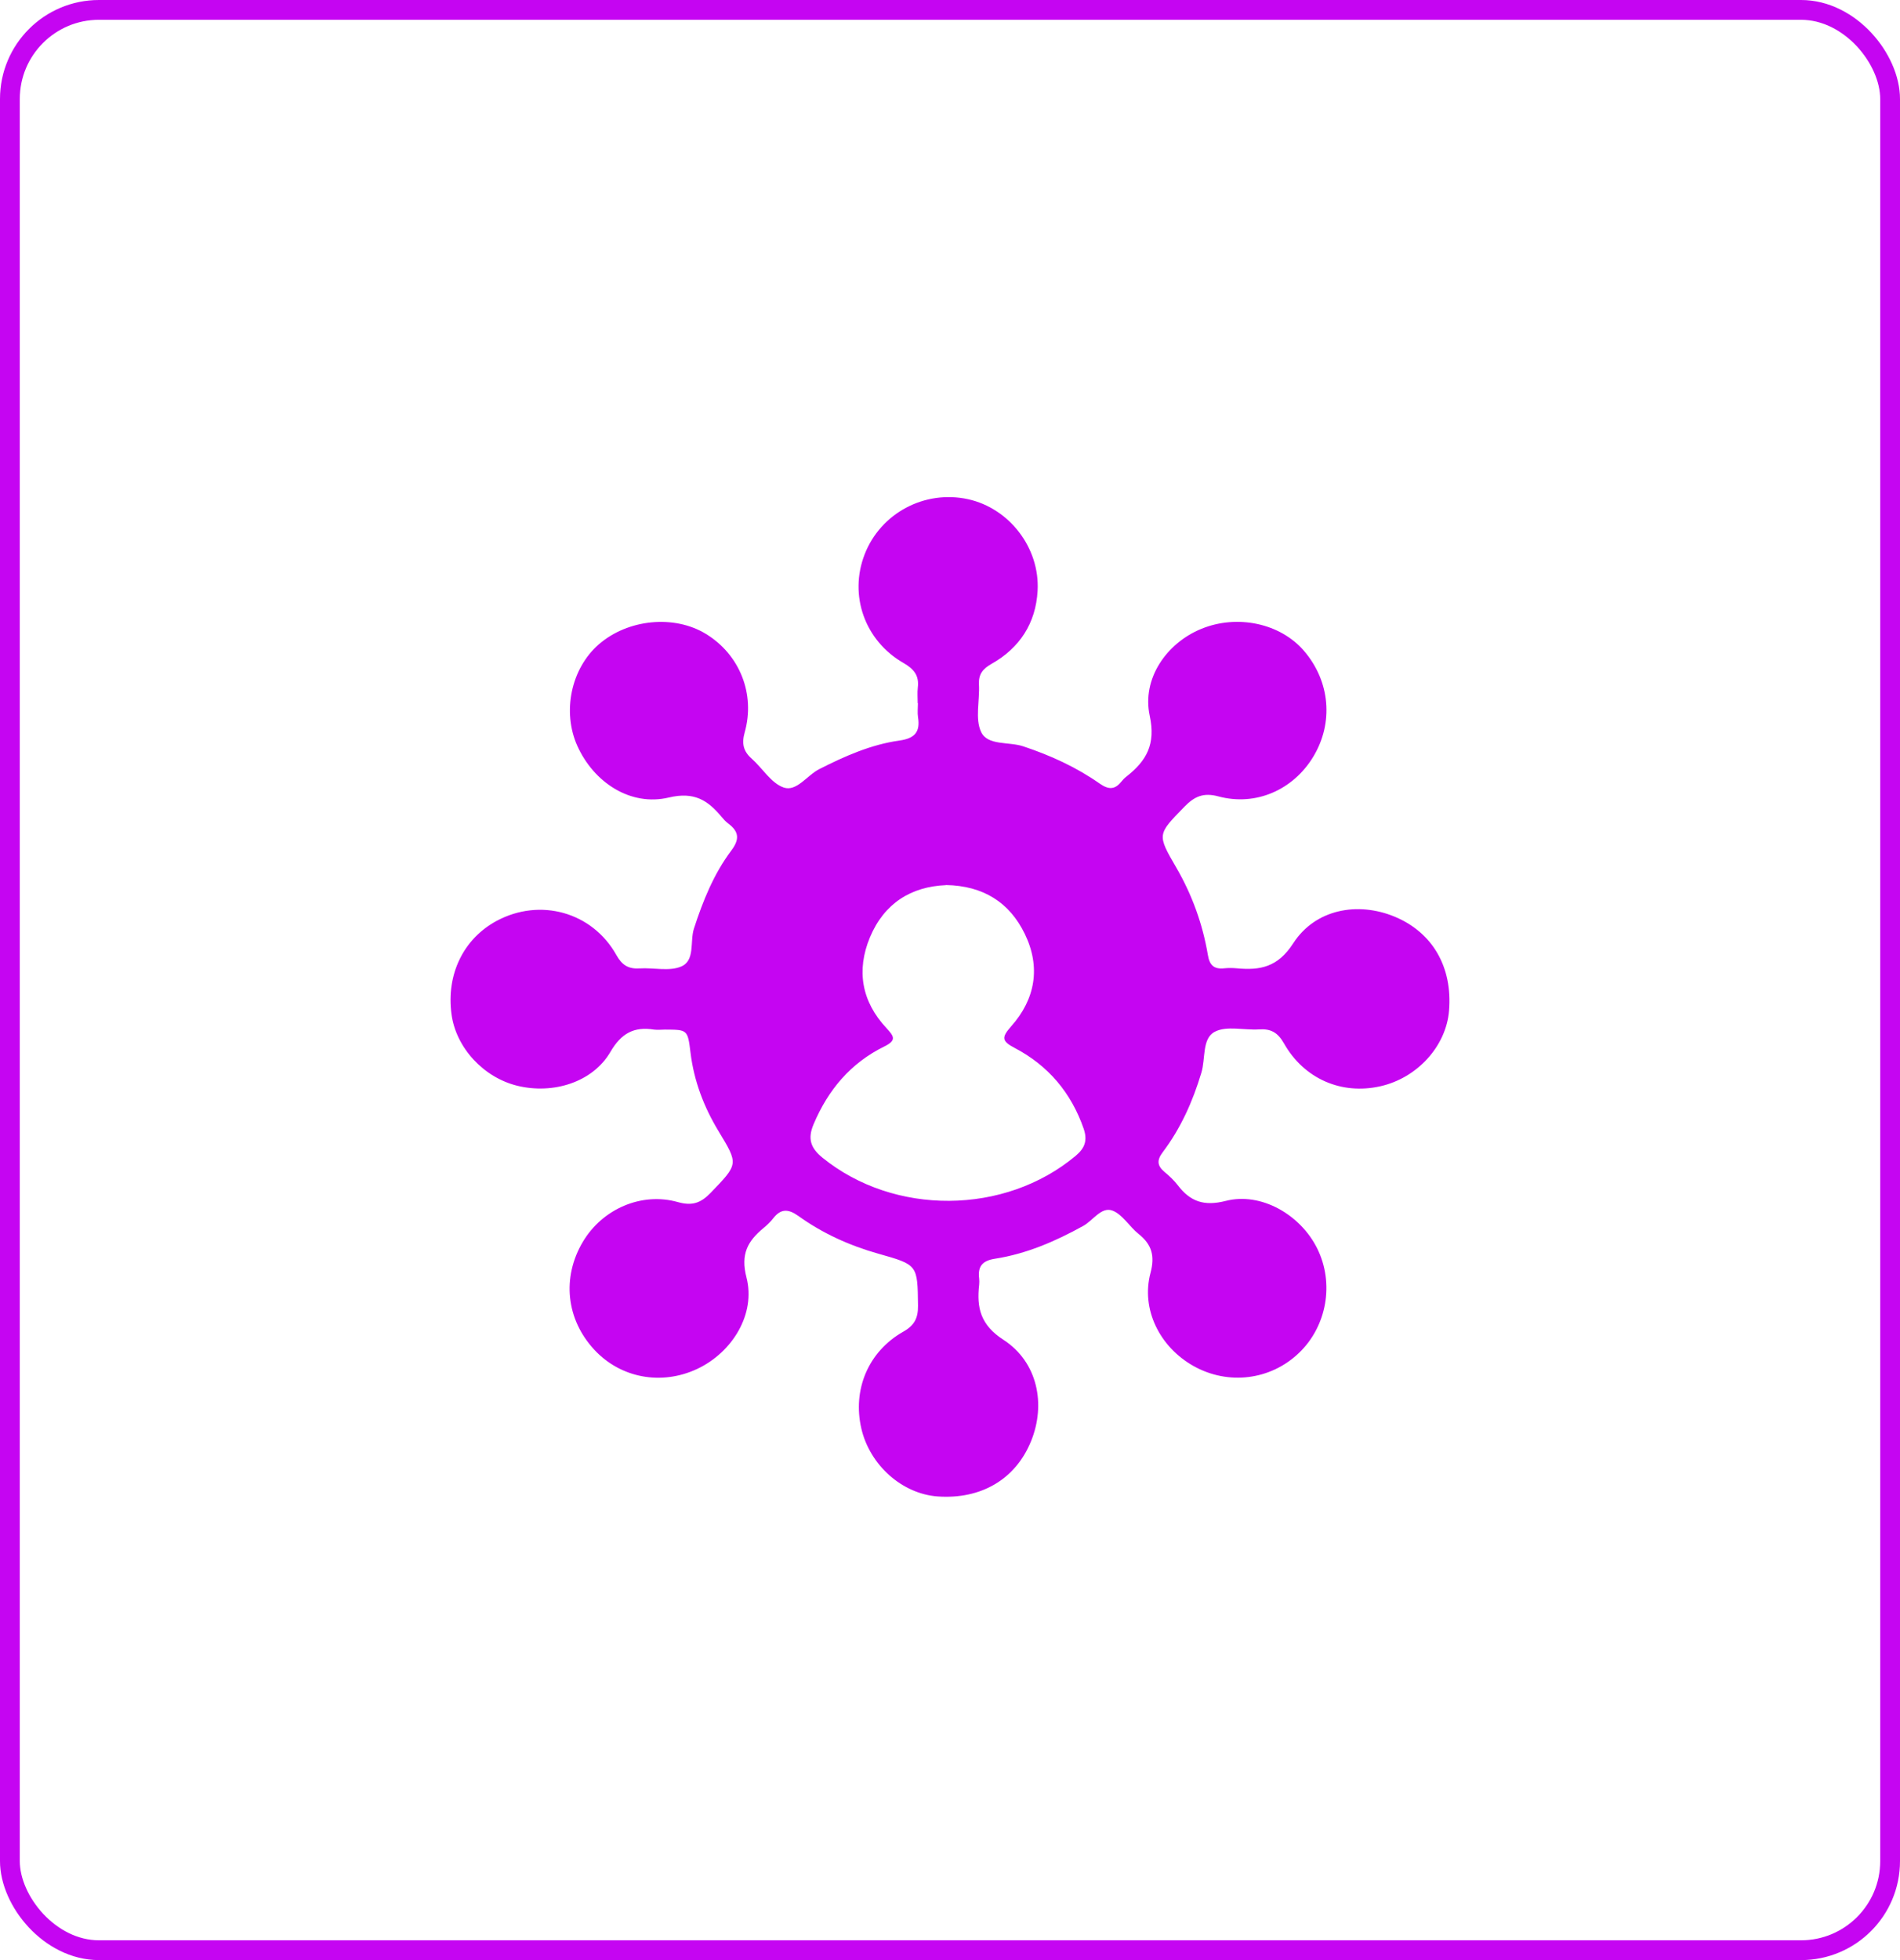 <svg width="96" height="99" viewBox="0 0 96 99" fill="none" xmlns="http://www.w3.org/2000/svg">
<rect x="0.5" y="0.5" width="95" height="98" rx="4.5" stroke="#C505F2"/>
<path d="M46.368 35.519C46.368 35.257 46.343 34.989 46.373 34.732C46.449 34.126 46.182 33.793 45.657 33.49C43.683 32.359 42.885 30.062 43.688 27.997C44.495 25.917 46.722 24.731 48.918 25.215C50.998 25.675 52.547 27.674 52.426 29.84C52.336 31.475 51.523 32.727 50.099 33.53C49.655 33.782 49.438 34.05 49.463 34.57C49.508 35.378 49.256 36.307 49.574 36.973C49.902 37.67 50.972 37.453 51.699 37.695C53.083 38.154 54.385 38.75 55.572 39.583C56.001 39.881 56.319 39.896 56.647 39.492C56.727 39.391 56.818 39.295 56.924 39.215C57.924 38.427 58.404 37.599 58.091 36.15C57.687 34.277 58.944 32.48 60.696 31.763C62.518 31.016 64.694 31.48 65.89 32.879C67.208 34.413 67.389 36.509 66.355 38.22C65.34 39.896 63.452 40.734 61.559 40.224C60.807 40.022 60.352 40.224 59.847 40.744C58.474 42.153 58.454 42.132 59.433 43.819C60.231 45.192 60.766 46.671 61.029 48.231C61.114 48.756 61.342 48.963 61.857 48.907C62.064 48.887 62.276 48.887 62.488 48.907C63.674 49.018 64.562 48.852 65.345 47.64C66.461 45.914 68.606 45.525 70.474 46.302C72.387 47.1 73.397 48.852 73.215 51.048C73.069 52.84 71.61 54.445 69.747 54.864C67.788 55.309 65.89 54.496 64.87 52.693C64.562 52.153 64.214 51.951 63.618 51.992C62.861 52.042 61.978 51.795 61.377 52.113C60.726 52.451 60.918 53.471 60.7 54.183C60.266 55.632 59.661 56.984 58.752 58.191C58.449 58.59 58.459 58.873 58.838 59.191C59.08 59.392 59.312 59.61 59.504 59.857C60.135 60.685 60.827 60.937 61.932 60.655C63.714 60.2 65.703 61.346 66.552 63.053C67.425 64.809 67.046 66.985 65.628 68.338C64.194 69.711 62.059 69.974 60.312 68.999C58.595 68.04 57.641 66.127 58.131 64.289C58.363 63.421 58.191 62.851 57.525 62.321C57.056 61.947 56.707 61.321 56.192 61.139C55.642 60.947 55.228 61.644 54.733 61.917C53.32 62.699 51.861 63.33 50.261 63.578C49.625 63.678 49.397 63.971 49.473 64.577C49.483 64.678 49.483 64.789 49.473 64.89C49.342 66.061 49.539 66.92 50.71 67.677C52.431 68.797 52.855 70.933 52.093 72.796C51.311 74.714 49.574 75.739 47.373 75.582C45.581 75.451 43.95 74.002 43.521 72.155C43.067 70.191 43.864 68.267 45.642 67.258C46.207 66.94 46.389 66.571 46.384 65.95C46.358 63.88 46.379 63.886 44.374 63.32C42.925 62.911 41.562 62.295 40.341 61.417C39.841 61.059 39.457 61.033 39.069 61.533C38.927 61.72 38.751 61.881 38.569 62.033C37.776 62.689 37.413 63.345 37.716 64.517C38.195 66.359 37.009 68.303 35.227 69.141C33.419 69.989 31.355 69.605 30.027 68.171C28.603 66.637 28.381 64.517 29.451 62.719C30.436 61.063 32.41 60.195 34.252 60.715C34.969 60.917 35.404 60.766 35.903 60.251C37.312 58.787 37.322 58.812 36.307 57.136C35.565 55.914 35.065 54.602 34.889 53.168C34.747 52.002 34.737 52.007 33.596 52.002C33.414 52.002 33.228 52.027 33.046 52.002C32.031 51.84 31.39 52.189 30.84 53.133C29.946 54.662 27.952 55.283 26.135 54.839C24.428 54.42 23.04 52.916 22.813 51.229C22.54 49.22 23.414 47.418 25.09 46.514C27.286 45.333 29.921 46.06 31.143 48.236C31.43 48.751 31.754 48.948 32.319 48.912C33.026 48.867 33.813 49.074 34.419 48.816C35.131 48.513 34.853 47.559 35.06 46.908C35.515 45.5 36.065 44.137 36.953 42.955C37.388 42.375 37.327 41.991 36.792 41.592C36.666 41.496 36.56 41.38 36.459 41.259C35.762 40.421 35.08 39.977 33.798 40.28C31.86 40.744 30.002 39.522 29.169 37.67C28.396 35.943 28.856 33.767 30.249 32.551C31.723 31.263 34.076 31.036 35.681 32.026C37.372 33.066 38.175 35.05 37.625 36.998C37.468 37.559 37.559 37.947 37.983 38.321C38.528 38.806 38.968 39.558 39.594 39.775C40.25 40.002 40.775 39.159 41.396 38.846C42.688 38.19 44.011 37.604 45.45 37.402C46.212 37.296 46.505 36.973 46.384 36.226C46.348 35.994 46.379 35.756 46.379 35.519H46.368ZM47.797 44.707C46.035 44.778 44.672 45.626 43.955 47.342C43.259 49.018 43.536 50.588 44.788 51.926C45.182 52.35 45.308 52.547 44.672 52.86C42.981 53.693 41.84 55.046 41.108 56.783C40.8 57.51 40.952 57.979 41.552 58.469C45.177 61.412 50.766 61.377 54.35 58.378C54.814 57.989 54.956 57.6 54.754 57.01C54.123 55.187 52.956 53.814 51.27 52.931C50.604 52.582 50.599 52.396 51.089 51.84C52.315 50.462 52.593 48.847 51.78 47.171C51.008 45.58 49.685 44.737 47.797 44.702V44.707Z" fill="#C505F2"/>
</svg>
